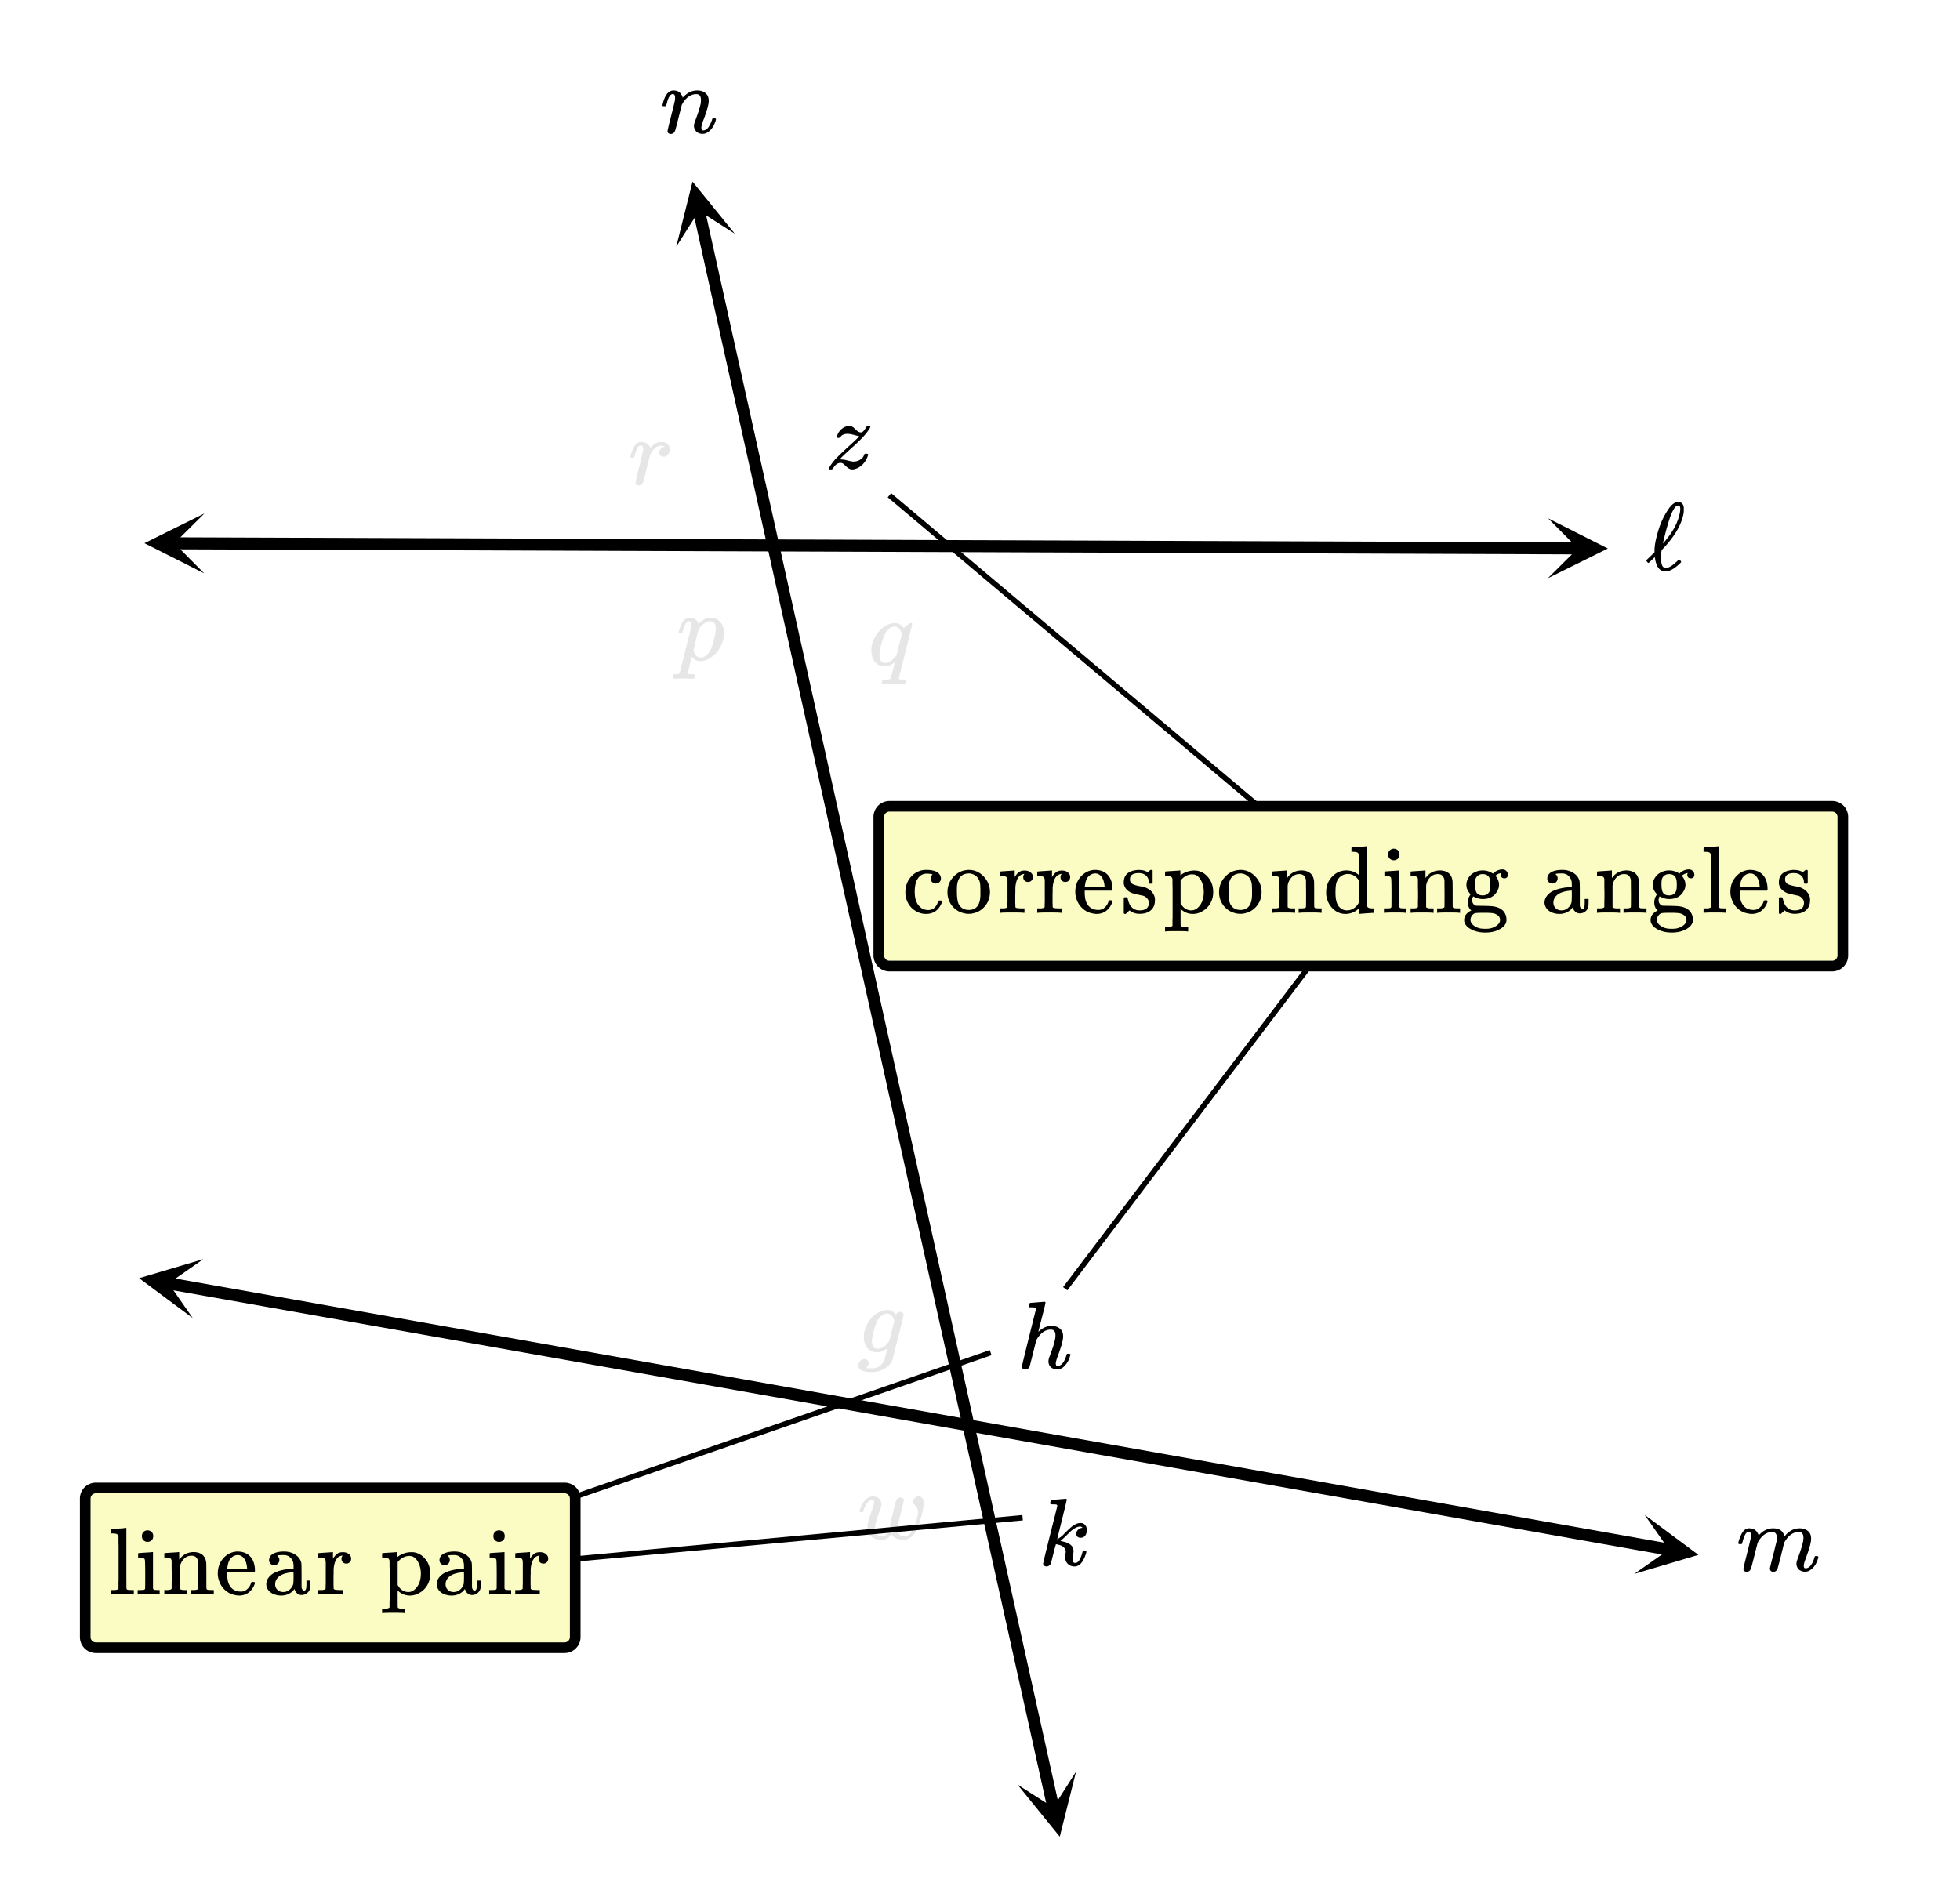 <svg xmlns="http://www.w3.org/2000/svg" xmlns:xlink="http://www.w3.org/1999/xlink" width="368" height="356.16" viewBox="0 0 276 267.12"><defs><symbol overflow="visible" id="C"><path d="M4.516-1.266c.093-.093.156-.14.187-.14.04 0 .098.047.172.14.07.086.11.149.11.188 0 .043-.079.137-.235.281C3.988-.086 3.332.266 2.781.266c-.793 0-1.281-.598-1.469-1.797-.023-.133-.039-.203-.046-.203 0-.008-.07.054-.204.187-.136.125-.277.262-.421.406-.149.137-.235.204-.266.204-.043 0-.11-.055-.203-.172-.055-.07-.078-.125-.078-.157 0-.039.02-.082.062-.125.051-.039.258-.238.625-.593l.453-.438V-2.5v-.078-.125c0-.52.102-1.18.313-1.985.344-1.414.863-2.644 1.562-3.687.426-.664.852-1.04 1.282-1.125h.078c.031-.008.05-.016.062-.016.426 0 .692.204.797.61.02.074.031.219.031.437 0 .242-.011.422-.03.547-.263 1.5-1.165 3.094-2.704 4.781-.074.075-.156.164-.25.266a.965.965 0 0 0-.14.156l-.032.203a8.916 8.916 0 0 0-.062.86c0 .125.007.289.03.484.04.336.11.574.204.719.102.148.25.219.438.219.343 0 .718-.172 1.124-.516.083-.063.274-.234.579-.516zm.343-7.296c0-.157-.027-.27-.078-.344-.043-.07-.125-.11-.25-.11-.011 0-.031.008-.062.016h-.047c-.219.074-.469.414-.75 1.016-.281.625-.621 1.726-1.016 3.296-.156.637-.234.97-.234 1 0 .012.031-.019.094-.093.07-.07.148-.16.234-.266.094-.113.172-.21.234-.297.957-1.176 1.563-2.383 1.813-3.625.039-.195.062-.394.062-.593zm0 0"/></symbol><symbol overflow="visible" id="S"><path d="M5.234-4.313a.735.735 0 0 1-.515.188.668.668 0 0 1-.5-.203.668.668 0 0 1-.203-.5c0-.207.066-.379.203-.516.039-.039.054-.066.047-.078 0-.008-.043-.02-.125-.031-.23-.04-.45-.063-.657-.063-.46 0-.82.149-1.078.438-.43.43-.64 1.137-.64 2.125 0 .742.14 1.32.421 1.734.364.555.86.828 1.485.828.226 0 .426-.046.594-.14.375-.188.632-.535.78-1.047.02-.07.04-.113.063-.125.032-.02.102-.031.22-.031h.187c.062.054.093.09.093.109 0 .18-.117.445-.343.797-.45.656-1.086.984-1.907.984-.449 0-.875-.105-1.28-.312C1.19-.613.655-1.38.468-2.453a2.912 2.912 0 0 1-.016-.422c0-.238.004-.39.016-.453.113-.852.484-1.547 1.11-2.078.538-.426 1.14-.64 1.796-.64 1.156 0 1.832.308 2.031.921.032.074.047.18.047.313 0 .199-.074.367-.219.5zm0 0"/></symbol><symbol overflow="visible" id="T"><path d="M.375-2.89c0-.82.258-1.524.781-2.11.52-.594 1.145-.93 1.875-1.016.145-.02.258-.03.344-.03.781 0 1.457.288 2.031.859.633.636.953 1.398.953 2.28 0 .188-.023.403-.062.641A2.996 2.996 0 0 1 5.516-.78a2.85 2.85 0 0 1-1.438.828 2.47 2.47 0 0 1-.703.094c-.273 0-.512-.032-.719-.094A2.916 2.916 0 0 1 1-1.016 3.02 3.02 0 0 1 .375-2.89zm3.25-2.641a1.492 1.492 0 0 0-.219-.016 2.05 2.05 0 0 0-.781.156c-.5.25-.797.743-.89 1.47-.024.167-.032.46-.032.874 0 .856.082 1.461.25 1.813.29.554.766.828 1.422.828 1.094 0 1.64-.735 1.64-2.203v-.422c0-.594-.023-.989-.062-1.188-.156-.718-.601-1.156-1.328-1.312zm0 0"/></symbol><symbol overflow="visible" id="U"><path d="M.484-.625h.188c.351 0 .566-.063.64-.188v-.109-.312a6.61 6.61 0 0 0 .016-.422v-2.766l-.016-.312c-.03-.176-.101-.29-.203-.344-.105-.063-.304-.102-.593-.125h-.25v-.313c0-.195.007-.296.03-.296l.142-.016c.082-.008.207-.02.374-.031l.485-.032c.144-.007.3-.02.469-.03.175-.009.304-.02.39-.032.094-.008.145-.016.156-.016h.032v.938c.176-.29.363-.516.562-.672.207-.164.485-.25.828-.25.258 0 .477.047.657.14.343.188.515.45.515.782 0 .199-.07.367-.203.5a.66.66 0 0 1-.484.187.685.685 0 0 1-.485-.187.653.653 0 0 1-.187-.485c0-.156.035-.285.11-.39.019-.032.03-.051.03-.063-.023-.02-.124 0-.312.063a1.214 1.214 0 0 0-.328.187c-.356.344-.559.914-.61 1.703v.532c-.011.355-.015.656-.015.906v.719c.008.093.015.183.015.265v.266a.225.225 0 0 0 .157.14c.094.032.332.055.719.063h.406V0h-.11c-.168-.031-.742-.047-1.718-.047C1.004-.047.5-.03.375 0h-.11v-.625zm0 0"/></symbol><symbol overflow="visible" id="V"><path d="M5.61-3.313c0 .063-.032.126-.094.188H1.703v.203c0 .668.086 1.172.266 1.516.32.668.879 1 1.672 1 .382 0 .707-.145.968-.438.188-.176.329-.406.422-.687a.56.56 0 0 1 .078-.188c.032-.031.102-.047.22-.047.187 0 .28.043.28.125a.583.583 0 0 1-.046.188A2.553 2.553 0 0 1 4.75-.297c-.375.3-.836.453-1.375.453a2.79 2.79 0 0 1-.594-.078 2.754 2.754 0 0 1-1.375-.687 3.04 3.04 0 0 1-.86-1.344 2.84 2.84 0 0 1-.171-.984c0-.833.242-1.536.734-2.11.489-.57 1.086-.898 1.797-.984a.857.857 0 0 1 .188-.016c.812 0 1.43.242 1.86.719.437.48.655 1.152.655 2.016zM4.5-3.719c-.086-.976-.418-1.57-1-1.781a1.473 1.473 0 0 0-.281-.047c-.469 0-.856.215-1.156.64-.18.294-.293.696-.344 1.204v.094H4.5zm0 0"/></symbol><symbol overflow="visible" id="W"><path d="M2.563-5.594c-.825 0-1.235.293-1.235.875a.94.94 0 0 0 .016.235.808.808 0 0 0 .422.468c.195.094.504.184.921.266.508.086.86.184 1.047.297.57.273.938.715 1.094 1.328.008.063.016.172.016.328 0 .356-.063.668-.188.938-.355.668-1.015 1-1.984 1-.543 0-1.012-.16-1.406-.485l-.11.094-.11.11a1.891 1.891 0 0 1-.171.156l-.14.14h-.11C.562.156.504.125.453.063V-1v-1c0-.094.02-.148.063-.172a.917.917 0 0 1 .218-.015c.114 0 .18.011.204.03.019.012.046.075.078.188.07.344.187.653.343.922.32.469.758.703 1.313.703.875 0 1.312-.351 1.312-1.062a.83.83 0 0 0-.25-.625 1.107 1.107 0 0 0-.562-.375 22.585 22.585 0 0 1-.64-.14c-.512-.102-.856-.196-1.032-.282C.906-3.11.555-3.531.453-4.094v-.203c0-1.031.629-1.61 1.89-1.734.04-.02.15-.02.329 0 .363 0 .68.07.953.203l.203.11.11-.095a8.79 8.79 0 0 1 .296-.234h.11c.062 0 .117.027.172.078v1.782l-.079.078h-.375c-.054-.051-.078-.102-.078-.157 0-.414-.132-.738-.39-.968-.25-.239-.594-.36-1.031-.36zm0 0"/></symbol><symbol overflow="visible" id="X"><path d="M.484 2h.188c.351 0 .566-.063.64-.188v-.375-.406a9.57 9.57 0 0 0 .016-.515v-3.797c0-.258-.008-.5-.016-.719v-.734c-.03-.176-.101-.29-.203-.344-.105-.063-.304-.102-.593-.125h-.25v-.313c0-.195.007-.296.03-.296l.142-.016c.082-.008.207-.02.374-.031.176-.008.348-.02.516-.032.145-.007.305-.02.484-.03.188-.009.32-.02.407-.032.094-.008.144-.016.156-.016h.047v.36l.015.343.094-.093a3.142 3.142 0 0 1 1.875-.594c.196 0 .336.012.422.031.633.125 1.16.465 1.578 1.016.426.543.64 1.203.64 1.984 0 .18-.01.34-.03.485a3.015 3.015 0 0 1-.657 1.515c-.343.418-.793.73-1.343.938-.274.093-.547.14-.829.14a2.402 2.402 0 0 1-1.625-.61l-.109-.093V.61c0 .782.004 1.18.016 1.204a.3.3 0 0 0 .156.14c.195.031.422.047.672.047h.219v.625h-.11c-.125-.031-.636-.047-1.531-.047-.887 0-1.387.016-1.5.047h-.11V2zM5.72-2.938c0-.624-.137-1.175-.407-1.656-.273-.476-.605-.75-1-.812H4.22c-.043-.008-.074-.016-.094-.016-.648 0-1.203.293-1.672.875v3.219c.375.656.879.984 1.516.984.375 0 .719-.164 1.031-.5.477-.508.719-1.207.719-2.094zm0 0"/></symbol><symbol overflow="visible" id="Y"><path d="M2.531-.813c.07.125.285.188.64.188h.407V0h-.11c-.116-.031-.62-.047-1.515-.047-.887 0-1.387.016-1.5.047h-.11v-.625H.75c.344 0 .55-.063.625-.188v-.421-.422c.008-.157.016-.328.016-.516v-.562c0-.282-.008-.582-.016-.907v-1.093c-.023-.176-.086-.29-.188-.344-.105-.063-.308-.102-.609-.125H.344v-.313c0-.195.004-.296.015-.296L.5-5.829c.094-.008.223-.02.39-.031.165-.008.329-.02.485-.032.156-.007.316-.02.484-.03.176-.009.305-.02.391-.032.094-.008.145-.016.156-.016h.031v.547c0 .344.004.516.016.516l.016-.016c.488-.695 1.176-1.047 2.062-1.047 1.04.043 1.614.555 1.719 1.532.008.062.016.687.016 1.875 0 1.148.004 1.73.015 1.75a.28.28 0 0 0 .157.156c.187.023.406.031.656.031h.218V0h-.109c-.117-.031-.621-.047-1.516-.047-.886 0-1.386.016-1.5.047h-.109v-.625h.328c.469 0 .703-.07.703-.219.008-.008.016-.629.016-1.86a394.828 394.828 0 0 1-.016-1.921c-.062-.29-.168-.5-.312-.625-.137-.133-.352-.203-.64-.203-.407 0-.762.152-1.063.453-.313.324-.5.719-.563 1.188v2.671zm0 0"/></symbol><symbol overflow="visible" id="Z"><path d="M3.297-5.969c.664 0 1.258.219 1.781.657v-1.375c0-.938-.008-1.422-.016-1.454-.03-.164-.101-.28-.203-.343-.093-.063-.293-.098-.593-.11h-.25v-.312c0-.207.007-.313.03-.313l.141-.015c.083-.008.208-.02.375-.032.176-.007.348-.015.516-.015.156-.008.32-.02.5-.031.176-.02.305-.036.39-.047.095-.008.145-.016.157-.016h.047v4.11c0 2.75.004 4.14.016 4.171.019.18.082.297.187.36.102.062.305.101.61.109h.234V0c-.012 0-.356.02-1.032.063-.667.05-1.023.082-1.062.093h-.094v-.75l-.11.094a2.615 2.615 0 0 1-1.75.656c-.624 0-1.183-.21-1.671-.64C.937-.984.594-1.633.469-2.438a3.722 3.722 0 0 1-.016-.468c0-.875.281-1.602.844-2.188.562-.582 1.226-.875 2-.875zm1.734 1.36c-.406-.57-.914-.86-1.515-.86-.45 0-.844.164-1.188.485a1.962 1.962 0 0 0-.453.828c-.074.312-.11.75-.11 1.312 0 1 .188 1.684.563 2.047.281.305.633.453 1.063.453.312 0 .609-.082.89-.25.29-.176.524-.414.703-.719l.047-.078zm0 0"/></symbol><symbol overflow="visible" id="aa"><path d="M1.766-9.031c.226.023.41.101.546.234.145.137.22.328.22.578 0 .324-.122.555-.36.688a.716.716 0 0 1-.438.125.7.7 0 0 1-.437-.125c-.242-.133-.36-.364-.36-.688 0-.25.079-.445.235-.594a.837.837 0 0 1 .594-.218zM3.328 0c-.094-.031-.558-.047-1.39-.047C1.113-.047.617-.03.452 0h-.11v-.625h.22c.25 0 .472-.008.671-.031a.291.291 0 0 0 .157-.156c.007-.02.015-.672.015-1.954 0-1.351-.023-2.07-.062-2.156-.074-.187-.34-.281-.797-.281h-.14v-.313c0-.195.007-.296.03-.296l.126-.016c.093-.008.218-.02.375-.031l.5-.032c.144-.007.3-.02.468-.03.176-.009.305-.02.39-.032.095-.008.145-.016.157-.016H2.5v5.125c.04.094.094.153.156.172.063.024.219.04.469.047h.313V0zm0 0"/></symbol><symbol overflow="visible" id="ab"><path d="M4.438-5.516c.394-.394.847-.593 1.359-.593.207 0 .383.074.531.218a.72.72 0 0 1 .219.547.483.483 0 0 1-.14.36.46.46 0 0 1-.345.125c-.292 0-.46-.133-.5-.407-.023-.125-.007-.218.047-.28v-.063a.73.73 0 0 1-.109.03 1.435 1.435 0 0 0-.703.36.292.292 0 0 0 .047.078c.3.368.453.766.453 1.204 0 .367-.125.726-.375 1.078-.418.617-1.059.921-1.922.921-.438 0-.887-.125-1.344-.375-.093.188-.14.36-.14.516 0 .313.113.547.343.703.082.055.16.086.235.094.082 0 .406.008.969.016.757.011 1.242.039 1.453.078.55.086.984.273 1.296.562.352.344.532.781.532 1.313 0 .164-.012.273-.032.328-.125.437-.464.789-1.015 1.062-.531.282-1.172.422-1.922.422-.742 0-1.387-.14-1.938-.422-.554-.273-.89-.625-1.015-1.062a.81.81 0 0 1-.031-.281C.39.64.53.32.812.062c.133-.132.274-.238.422-.312l.157-.078C1.066-.61.906-.984.906-1.453c0-.414.13-.8.39-1.156-.398-.395-.593-.836-.593-1.329 0-.382.117-.75.36-1.093.187-.282.453-.504.796-.672a2.496 2.496 0 0 1 1.157-.266c.457 0 .882.121 1.28.36zM1.921-3.937c0 .48.07.851.219 1.109.156.25.441.375.859.375.281 0 .508-.07.688-.219a.965.965 0 0 0 .343-.594c.032-.144.047-.367.047-.671 0-.313-.016-.54-.047-.688-.105-.55-.453-.828-1.047-.828-.261 0-.484.074-.671.219a.994.994 0 0 0-.36.609 4.96 4.96 0 0 0-.031.688zm3.14 4.25a1.61 1.61 0 0 0-.671-.266A9.157 9.157 0 0 0 3.328 0h-.39c-.606 0-.965.023-1.079.078a.936.936 0 0 0-.421.375A1.05 1.05 0 0 0 1.28 1c0 .094.016.18.047.266.07.207.234.398.484.578.25.176.54.297.875.36.157.03.383.046.688.046.29 0 .516-.016.672-.047.332-.074.625-.2.875-.375.258-.18.422-.371.484-.578a.627.627 0 0 0 .032-.234c0-.313-.125-.547-.375-.704zm0 0"/></symbol><symbol overflow="visible" id="ad"><path d="M2.078-4.328a.698.698 0 0 1-.515.203.686.686 0 0 1-.516-.203.723.723 0 0 1-.203-.516c0-.125.035-.27.11-.437.124-.239.359-.426.702-.563.352-.133.782-.203 1.282-.203.593 0 1.109.137 1.546.406.438.274.723.621.86 1.047.039.125.062.274.062.438.008.156.016.668.016 1.531v1.563c.008.148.039.257.094.328.05.125.14.187.265.187.114 0 .196-.062.25-.187.051-.102.078-.348.078-.735v-.484h.547v.516c-.011.367-.027.578-.047.64-.074.25-.218.461-.437.625-.219.168-.477.25-.766.25a.89.89 0 0 1-.61-.234 1.14 1.14 0 0 1-.359-.578v-.047a3.615 3.615 0 0 0-.156.187c-.086.094-.14.156-.172.188-.449.375-.964.562-1.546.562A2.7 2.7 0 0 1 1.296-.14C.93-.348.687-.613.563-.937a1.204 1.204 0 0 1-.11-.5c0-.426.176-.817.531-1.172.207-.207.461-.38.766-.516.613-.27 1.398-.438 2.36-.5h.187v-.297c0-.3-.027-.523-.078-.672a1.355 1.355 0 0 0-.485-.687c-.218-.176-.496-.266-.828-.266-.605 0-.906.04-.906.11a.684.684 0 0 1 .297.593c0 .2-.074.371-.219.516zM4.297-2.36c0-.52-.008-.782-.016-.782-.031 0-.054.008-.062.016-1.242.074-2.032.438-2.375 1.094-.094.18-.14.375-.14.594 0 .312.1.574.312.78.218.212.488.313.812.313.352 0 .656-.11.906-.328.258-.219.43-.484.516-.797.02-.062.035-.36.047-.89zm0 0"/></symbol><symbol overflow="visible" id="ae"><path d="M.563-.625H.75c.352 0 .566-.063.64-.188v-.421-.438c.008-.176.016-.367.016-.578V-6.5c0-.3-.008-.57-.015-.813v-.828c-.032-.164-.102-.28-.204-.343-.093-.063-.292-.098-.593-.11h-.25v-.312c0-.207.008-.313.031-.313l.14-.015c.083-.008.208-.02.376-.032.175-.007.347-.015.515-.015.157-.008.32-.02.5-.031.176-.02.305-.036.39-.047.095-.008.145-.016.157-.016H2.5v4.266c0 2.843.004 4.277.016 4.296a.28.28 0 0 0 .156.157c.187.023.406.031.656.031h.219V0h-.11c-.156-.031-.652-.047-1.484-.047-.875 0-1.375.016-1.5.047h-.11v-.625zm0 0"/></symbol><symbol overflow="visible" id="D"><path d="M1.453.156a.535.535 0 0 1-.328-.11C1.039-.015 1-.101 1-.218c0-.125.172-.863.516-2.219.343-1.382.515-2.109.515-2.171a1.64 1.64 0 0 0 .047-.375c0-.32-.117-.485-.344-.485a.532.532 0 0 0-.265.094c-.219.18-.434.68-.64 1.5 0 .012-.009.027-.016.047a.188.188 0 0 1-.032.047l-.015.015c-.012.012-.028.016-.047.016h-.36C.305-3.8.281-3.844.281-3.875c0-.113.063-.336.188-.672.187-.52.383-.883.594-1.094.218-.218.457-.328.718-.328.563 0 .957.203 1.188.61.101.168.156.293.156.375v.03l.156-.155c.551-.57 1.188-.86 1.906-.86.875 0 1.399.371 1.579 1.11l.015.046.11-.14c.332-.395.718-.68 1.156-.86.281-.101.562-.156.844-.156.5 0 .894.125 1.187.375.3.242.453.594.453 1.063 0 .21-.015.383-.047.515-.074.461-.32 1.25-.734 2.375-.168.438-.25.762-.25.97a.61.61 0 0 0 .063.265c.039.043.113.062.218.062.25 0 .485-.133.703-.406.22-.281.391-.648.516-1.11.031-.1.055-.16.078-.171.031-.02.102-.031.219-.031.176.023.265.058.265.109 0 .012-.015.078-.046.203-.23.836-.653 1.422-1.266 1.766-.168.082-.36.125-.578.125-.344 0-.64-.11-.89-.329-.212-.25-.313-.515-.313-.796 0-.164.062-.414.187-.75.395-1.063.645-1.864.75-2.407a2.32 2.32 0 0 0 .047-.515c0-.532-.226-.797-.672-.797-.156 0-.273.012-.344.031-.624.137-1.164.578-1.609 1.328l-.094.172-.437 1.797C5.992-.937 5.82-.301 5.78-.219c-.117.25-.308.375-.578.375-.219 0-.367-.093-.437-.281L4.75-.156a.186.186 0 0 1-.031-.094c0-.094.156-.734.468-1.922.07-.289.145-.586.22-.89.07-.313.132-.567.187-.766.05-.195.078-.3.078-.313.02-.132.031-.304.031-.515 0-.532-.219-.797-.656-.797-.156 0-.274.012-.344.031-.637.137-1.172.578-1.61 1.328L3-3.922l-.453 1.797C2.254-.937 2.082-.301 2.03-.219c-.117.25-.308.375-.578.375zm0 0"/></symbol><symbol overflow="visible" id="E"><path d="M1.453.156a.535.535 0 0 1-.328-.11C1.039-.015 1-.101 1-.218c0-.125.172-.86.516-2.203.343-1.351.52-2.086.53-2.203.009-.05.017-.156.017-.313 0-.351-.11-.53-.329-.53-.199 0-.386.167-.562.5-.094.187-.188.468-.281.843-.055.188-.079.29-.079.297-.023.055-.109.078-.265.078H.359C.305-3.8.281-3.844.281-3.875s.02-.125.063-.281c.27-1.063.687-1.657 1.25-1.782a.872.872 0 0 1 .234-.03c.531 0 .91.202 1.14.609.102.168.157.293.157.375v.03l.156-.155c.563-.57 1.188-.86 1.875-.86.5 0 .895.125 1.188.375.3.242.453.594.453 1.063 0 .21-.016.383-.047.515-.094.512-.344 1.297-.75 2.36-.156.43-.234.746-.234.953 0 .242.078.36.234.36.3 0 .563-.16.781-.485.219-.332.39-.707.516-1.125.008-.07.098-.11.266-.11.164.024.253.06.265.11 0 .012-.016.078-.047.203C7.54-.914 7.113-.328 6.5.016a1.24 1.24 0 0 1-.578.125c-.344 0-.637-.11-.875-.329-.219-.25-.328-.515-.328-.796 0-.164.062-.414.187-.75.407-1.063.66-1.864.766-2.407.02-.132.031-.304.031-.515 0-.532-.219-.797-.656-.797-.156 0-.274.012-.344.031-.637.137-1.172.578-1.61 1.328L3-3.922l-.453 1.797C2.254-.937 2.082-.301 2.03-.219c-.117.25-.308.375-.578.375zm0 0"/></symbol><symbol overflow="visible" id="d"><path d="M1.453.156a.535.535 0 0 1-.328-.11C1.039-.015 1-.101 1-.218c0-.125.176-.898.531-2.328.364-1.437.547-2.234.547-2.39 0-.352-.117-.532-.344-.532a.387.387 0 0 0-.265.094c-.219.18-.434.68-.64 1.5 0 .012-.009.027-.016.047a.188.188 0 0 1-.032.047l-.015.015c-.012.012-.028.016-.047.016h-.36C.305-3.8.281-3.844.281-3.875c0-.07.055-.285.172-.64.176-.52.379-.895.61-1.126.218-.218.457-.328.718-.328.352 0 .64.09.86.266.195.148.328.305.39.469.02.054.035.086.047.093a.468.468 0 0 0 .11-.109c.332-.375.71-.602 1.14-.688a3.15 3.15 0 0 1 .36-.015c.332 0 .601.094.812.281.207.188.313.445.313.766 0 .293-.086.539-.25.734a.776.776 0 0 1-.625.281.64.64 0 0 1-.422-.14.494.494 0 0 1-.172-.39c0-.446.254-.74.765-.876-.199-.113-.367-.172-.5-.172a1.06 1.06 0 0 0-.53.14c-.306.15-.59.434-.86.86a2.336 2.336 0 0 0-.203.453 85.29 85.29 0 0 0-.454 1.782c-.304 1.261-.48 1.933-.53 2.015-.118.25-.31.375-.579.375zm0 0"/></symbol><symbol overflow="visible" id="H"><path d="M.547.156C.492.094.469.051.469.031c0-.039.023-.101.078-.187.144-.258.379-.586.703-.985.383-.425 1.031-1.054 1.938-1.89a48.07 48.07 0 0 0 1.406-1.313c.101-.144.133-.218.093-.218-.117 0-.355-.051-.718-.157-.399-.093-.68-.14-.844-.14-.262 0-.484.043-.672.125-.18.086-.289.195-.328.328a.955.955 0 0 1-.266.125c-.187 0-.28-.035-.28-.11 0-.039.015-.101.046-.187.113-.352.305-.656.578-.906.27-.25.567-.399.89-.454.102-.019.18-.03.235-.03.133 0 .258.027.375.077.113.055.195.106.25.157.063.054.156.14.281.265.282.274.52.407.72.407a.406.406 0 0 0 .187-.032c.156-.07.351-.312.593-.718.063-.094.11-.141.141-.141a.704.704 0 0 1 .188-.016h.171c.051.055.079.09.079.11 0 .03-.04.12-.11.265a7.624 7.624 0 0 1-.656.875c-.406.48-1.047 1.11-1.922 1.89-.719.65-1.21 1.11-1.469 1.392L2-1.266l.203.016c.195 0 .453.04.766.11.457.124.773.187.953.187.351 0 .672-.086.953-.266.29-.176.473-.398.547-.672.039-.082.07-.129.094-.14.03-.02.097-.031.203-.031.187 0 .281.042.281.124 0 .012-.012.055-.031.125a2.98 2.98 0 0 1-.735 1.25 2.439 2.439 0 0 1-1.25.704 1.65 1.65 0 0 1-.234.015.893.893 0 0 1-.422-.11c-.125-.062-.297-.19-.515-.39-.188-.195-.329-.316-.422-.36a.633.633 0 0 0-.297-.062c-.399 0-.75.274-1.063.813-.054.07-.152.11-.297.11zm0 0"/></symbol><symbol overflow="visible" id="g"><path d="M.39-3.75C.337-3.8.313-3.844.313-3.875c0-.07.055-.285.172-.64.176-.52.38-.895.61-1.126.218-.218.457-.328.718-.328.676 0 1.11.29 1.297.86l.125-.11c.407-.383.829-.625 1.266-.718a1.873 1.873 0 0 1 .672 0c.469.105.836.343 1.11.718.28.375.421.852.421 1.422 0 .43-.086.887-.25 1.375a4.557 4.557 0 0 1-1 1.563c-.437.449-.918.75-1.437.906-.2.062-.418.094-.657.094-.199 0-.375-.032-.53-.094a1.397 1.397 0 0 1-.595-.469l-.062-.062c-.012.011-.11.402-.297 1.171-.188.77-.281 1.16-.281 1.172v.047c.008.02.02.032.031.032.008.007.02.015.031.015.02.008.04.016.063.016.02.008.039.015.062.015h.094c.04.008.07.016.094.016h.562c.051.063.078.098.078.11.008.019 0 .1-.03.25a.558.558 0 0 1-.095.218c-.023.031-.074.047-.156.047-.148 0-.387-.008-.719-.016-.324-.011-.57-.015-.734-.015-.625 0-1.023.008-1.203.031h-.11C-.5 2.562-.53 2.508-.53 2.469c0-.031.015-.11.047-.235a.59.59 0 0 1 .078-.203L-.344 2h.266c.3-.012.476-.063.531-.156.02-.063.29-1.14.813-3.235.53-2.093.804-3.203.828-3.328.008-.05.015-.113.015-.187 0-.375-.117-.563-.343-.563a.387.387 0 0 0-.266.094c-.219.18-.438.68-.656 1.5 0 .012-.008.027-.016.047 0 .023-.008.039-.015.047l-.016.015C.785-3.754.77-3.75.75-3.75H.578zm5.157-.64c0-.72-.277-1.079-.828-1.079-.012 0-.04.008-.078.016h-.079c-.468.094-.914.418-1.328.969a.318.318 0 0 1-.062.078l-.047.062c0 .012-.016.078-.047.203-.031.118-.086.309-.156.579-.063.273-.121.507-.172.703-.23.949-.344 1.445-.344 1.484.063.219.117.375.172.469.195.375.473.562.828.562a1.2 1.2 0 0 0 .781-.297c.25-.207.458-.472.625-.796.157-.313.32-.817.5-1.516.157-.645.235-1.125.235-1.438zm0 0"/></symbol><symbol overflow="visible" id="j"><path d="M3.531 2.594h-.734c-.313.008-.54.015-.672.015-.137 0-.203-.039-.203-.109 0-.023.004-.059.016-.11.007-.042.015-.074.015-.093.04-.149.078-.235.11-.266.03-.023.117-.031.265-.031.426 0 .688-.031.781-.094.051-.043.176-.453.375-1.234.176-.727.27-1.098.282-1.11 0-.007-.032.008-.094.047-.313.25-.652.422-1.016.516a2.598 2.598 0 0 1-.328.016c-.594 0-1.09-.25-1.484-.75-.262-.395-.39-.899-.39-1.516v-.297a4.03 4.03 0 0 1 .562-1.64A4.243 4.243 0 0 1 2.14-5.345c.52-.406 1.066-.61 1.64-.61.508 0 .922.235 1.235.704.218-.219.363-.348.437-.39.3-.22.508-.329.625-.329.082 0 .125.04.125.11 0 .086-.308 1.367-.922 3.843-.648 2.563-.968 3.86-.968 3.891 0 .07.156.113.468.125h.485c.039.063.062.098.062.11.008.019.004.1-.016.25a.977.977 0 0 1-.14.265H5a21.326 21.326 0 0 0-1.469-.031zm1.219-7c-.2-.707-.54-1.063-1.016-1.063-.355 0-.671.157-.953.469a3.19 3.19 0 0 0-.625 1.047 10.3 10.3 0 0 0-.547 2.219c0 .023-.007.07-.015.14v.157c0 .335.066.601.203.796.144.2.351.297.625.297.469 0 .969-.328 1.5-.984l.094-.14c.082-.321.203-.813.359-1.47.164-.656.29-1.144.375-1.468zm0 0"/></symbol><symbol overflow="visible" id="m"><path d="M1 .953c.156 0 .285.047.39.14a.522.522 0 0 1 .173.407c0 .238-.09.445-.266.625-.063.063-.086.094-.063.094.082.02.348.031.797.031.344 0 .614-.055.813-.156.207-.106.398-.258.578-.453.187-.2.316-.407.39-.625.051-.18.118-.461.204-.844.125-.426.187-.676.187-.75a2.572 2.572 0 0 1-1.078.547c-.117.023-.23.031-.344.031-.586 0-1.047-.203-1.39-.61-.336-.413-.5-.93-.5-1.546 0-.57.129-1.117.39-1.64.414-.864 1.008-1.49 1.782-1.876.414-.195.804-.297 1.171-.297.414 0 .805.219 1.172.657.02-.02.04-.047.063-.079a.616.616 0 0 1 .562-.312c.114 0 .219.039.313.11.093.073.14.167.14.28 0 .137-.261 1.227-.78 3.266-.513 2.043-.778 3.082-.798 3.125-.18.488-.539.89-1.078 1.203a3.421 3.421 0 0 1-1.797.485c-1.031 0-1.64-.2-1.828-.594a.734.734 0 0 1-.062-.328.95.95 0 0 1 .234-.625A.81.81 0 0 1 1 .953zm4.188-5.375a2.96 2.96 0 0 0-.22-.547.984.984 0 0 0-.312-.343.917.917 0 0 0-.531-.157c-.012 0-.04.008-.078.016h-.078c-.375.094-.703.328-.985.703-.25.336-.492.945-.718 1.828-.157.606-.235 1.055-.235 1.344 0 .71.281 1.062.844 1.062.508 0 1.004-.312 1.484-.937l.11-.14c.32-1.259.562-2.204.718-2.829zm0 0"/></symbol><symbol overflow="visible" id="O"><path d="M5.594.14c-.356 0-.649-.105-.875-.312A1.118 1.118 0 0 1 4.39-1c0-.145.039-.344.125-.594.425-1.082.695-1.93.812-2.547a2.32 2.32 0 0 0 .047-.515c0-.532-.219-.797-.656-.797-.168 0-.29.012-.36.031-.605.125-1.136.559-1.593 1.297l-.094.172-.453 1.812c-.293 1.18-.461 1.82-.5 1.922-.125.25-.324.375-.594.375a.57.57 0 0 1-.328-.11C.69-.015.64-.097.64-.203c0-.112.66-2.816 1.984-8.108 0-.114-.027-.188-.078-.22-.094-.038-.274-.062-.531-.062h-.282c-.062-.062-.093-.097-.093-.11 0-.019.007-.108.03-.265.04-.164.099-.25.173-.25.008 0 .336-.023.984-.078.645-.05.973-.078.985-.078.101 0 .156.043.156.125 0 .105-.164.79-.485 2.047-.343 1.324-.515 2-.515 2.031 0 .024.031 0 .094-.062.53-.489 1.113-.735 1.75-.735.5 0 .894.125 1.187.375.3.242.453.594.453 1.063 0 .21-.016.383-.047.515-.074.461-.32 1.25-.734 2.375-.168.45-.25.774-.25.97a.61.61 0 0 0 .062.265c.04.043.114.062.22.062.25 0 .484-.133.702-.406.219-.281.39-.648.516-1.11.031-.1.055-.16.078-.171.031-.02.102-.031.219-.031.176.023.27.058.281.109 0 .012-.023.078-.063.203-.148.531-.375.965-.687 1.297-.305.398-.688.594-1.156.594zm0 0"/></symbol><symbol overflow="visible" id="P"><path d="M1.844-9.219c.008 0 .336-.023.984-.078.645-.05.973-.078.985-.078.101 0 .156.04.156.11 0 .062-.227 1.007-.672 2.828-.45 1.78-.672 2.703-.672 2.765.164-.101.3-.191.406-.265a4.02 4.02 0 0 0 .266-.204l.453-.453c.54-.539.922-.879 1.14-1.015.352-.239.692-.36 1.016-.36.27 0 .485.094.64.282.165.18.25.414.25.703 0 .324-.077.59-.234.796-.156.2-.375.297-.656.297a.64.64 0 0 1-.422-.14.494.494 0 0 1-.171-.39A.79.79 0 0 1 5.546-5a.951.951 0 0 1 .547-.281l.093-.032c-.117-.101-.226-.156-.328-.156-.304 0-.664.153-1.078.453-.18.137-.437.383-.781.735-.262.261-.57.543-.922.843.426.094.711.168.86.22.437.179.726.413.874.702.07.168.11.344.11.532 0 .117-.027.308-.078.578a4.5 4.5 0 0 0-.063.515c0 .368.117.547.36.547a.629.629 0 0 0 .453-.203c.218-.226.422-.695.61-1.406.007-.07.097-.11.265-.11.125 0 .195.012.218.032.051.031.055.125.016.281-.25.813-.562 1.367-.937 1.656-.23.164-.45.25-.657.25-.418 0-.75-.125-1-.375s-.375-.582-.375-1c0-.082.016-.207.047-.375a2.18 2.18 0 0 0 .047-.36.659.659 0 0 0-.094-.343c-.117-.219-.336-.394-.656-.531-.305-.094-.512-.14-.625-.14h-.015c-.126.437-.243.866-.344 1.28-.106.418-.184.731-.235.938-.043.2-.086.355-.125.469A.633.633 0 0 1 1.5.016a.59.59 0 0 1-.375.14.57.57 0 0 1-.328-.11.289.289 0 0 1-.156-.265c0-.082.164-.8.5-2.156.332-1.352.664-2.68 1-3.984l.484-1.954c.02-.124-.008-.203-.078-.234-.074-.031-.203-.047-.39-.047h-.141c-.188 0-.297-.015-.329-.047-.054-.039-.058-.148-.015-.328.039-.125.07-.195.094-.219.03-.019.054-.03.078-.03zm0 0"/></symbol><symbol overflow="visible" id="o"><path d="M6.063-5.813c.125 0 .226.04.312.11.094.062.14.156.14.281 0 .117-.136.695-.406 1.734-.261 1.032-.398 1.622-.406 1.766a2.49 2.49 0 0 0-.031.484c0 .262.02.461.062.594.051.125.145.235.282.328a.94.94 0 0 0 .562.172c.633 0 1.14-.55 1.516-1.656.207-.54.347-1.035.422-1.484.007-.04.015-.11.015-.204 0-.445-.164-.804-.484-1.078a.521.521 0 0 1-.219-.437c0-.207.082-.39.25-.547a.85.85 0 0 1 .578-.234c.008 0 .02.007.031.015h.063c.375.106.563.438.563 1 0 .293-.086.809-.25 1.547-.188.688-.36 1.246-.516 1.672C8.109-.633 7.516-.004 6.766.14a2.684 2.684 0 0 1-1.328-.188C5.133-.19 4.921-.39 4.796-.64c-.2.262-.402.461-.61.594-.199.133-.46.203-.78.203-.606 0-1.09-.148-1.454-.437-.367-.29-.547-.719-.547-1.281 0-.25.008-.41.032-.485.05-.363.25-1.02.593-1.969.196-.53.297-.894.297-1.093a.757.757 0 0 0-.031-.266c-.024-.05-.074-.078-.156-.078h-.063c-.21 0-.406.094-.594.281-.293.293-.511.727-.656 1.297 0 .012-.008.027-.015.047a.188.188 0 0 1-.032.047l-.015.015c-.012.012-.028.016-.047.016h-.36C.305-3.8.281-3.844.281-3.875s.016-.094.047-.188c.082-.269.164-.488.25-.656.332-.664.758-1.066 1.281-1.203.051-.02.157-.031.313-.031.375 0 .664.11.875.328.219.21.328.477.328.797 0 .18-.086.48-.25.906-.398 1.063-.61 1.813-.64 2.25v.172c0 .367.081.652.25.86.175.199.425.296.75.296.382 0 .726-.273 1.03-.828l.063-.125v-.312c.02-.258.031-.41.031-.454 0-.007.063-.28.188-.812.133-.531.27-1.078.406-1.64.145-.563.238-.876.281-.938a.592.592 0 0 1 .579-.36zm0 0"/></symbol><clipPath id="p"><path d="M0 0h276v267H0zm0 0"/></clipPath><clipPath id="q"><path d="M20 72h9v9h-9zm0 0"/></clipPath><clipPath id="r"><path d="M20.352 72.281l47.457.172-.172 47.461-47.461-.172zm0 0"/></clipPath><clipPath id="s"><path d="M217 73h10v9h-10zm0 0"/></clipPath><clipPath id="t"><path d="M217.992 73l47.461.172-.172 47.46-47.46-.171zm0 0"/></clipPath><clipPath id="u"><path d="M19 177h10v9H19zm0 0"/></clipPath><clipPath id="v"><path d="M20.32 175.86l46.73 8.296-8.292 46.73-46.73-8.296zm0 0"/></clipPath><clipPath id="w"><path d="M230 213h10v9h-10zm0 0"/></clipPath><clipPath id="x"><path d="M231.598 213.355l46.73 8.297-8.293 46.73-46.73-8.296zm0 0"/></clipPath><clipPath id="y"><path d="M143 249h9v10h-9zm0 0"/></clipPath><clipPath id="z"><path d="M145.113 259.582l-10.281-46.336 46.336-10.277 10.281 46.332zm0 0"/></clipPath><clipPath id="A"><path d="M95 25h9v10h-9zm0 0"/></clipPath><clipPath id="B"><path d="M95.227 34.734L84.949-11.602l46.332-10.277 10.281 46.332zm0 0"/></clipPath><filter id="a" filterUnits="objectBoundingBox" x="0%" y="0%" width="100%" height="100%"><feColorMatrix in="SourceGraphic" values="0 0 0 0 1 0 0 0 0 1 0 0 0 0 1 0 0 0 1 0"/></filter><mask id="G"><path fill-opacity=".098" d="M0 0h276v267.12H0z" filter="url(#a)"/></mask><clipPath id="c"><path d="M.32 6H7v7H.32zm0 0"/></clipPath><clipPath id="b"><path d="M0 0h8v17H0z"/></clipPath><g clip-path="url(#b)"><g clip-path="url(#c)" id="F"><use xlink:href="#d" x=".5" y="12.212"/></g></g><mask id="J"><path fill-opacity=".098" d="M0 0h276v267.12H0z" filter="url(#a)"/></mask><clipPath id="f"><path d="M.32 5H8v10H.32zm0 0"/></clipPath><clipPath id="e"><path d="M0 0h8v17H0z"/></clipPath><g clip-path="url(#e)"><g clip-path="url(#f)" id="I"><use xlink:href="#g" x="1.25" y="11.962"/></g></g><mask id="L"><path fill-opacity=".098" d="M0 0h276v267.12H0z" filter="url(#a)"/></mask><clipPath id="i"><path d="M.16 5H7v10H.16zm0 0"/></clipPath><clipPath id="h"><path d="M0 0h8v17H0z"/></clipPath><g clip-path="url(#h)"><g clip-path="url(#i)" id="K"><use xlink:href="#j" x=".25" y="11.712"/></g></g><mask id="N"><path fill-opacity=".098" d="M0 0h276v267.12H0z" filter="url(#a)"/></mask><clipPath id="l"><path d="M.719 5H8v10H.719zm0 0"/></clipPath><clipPath id="k"><path d="M0 0h9v17H0z"/></clipPath><g clip-path="url(#k)"><g clip-path="url(#l)" id="M"><use xlink:href="#m" x=".75" y="11.462"/></g></g><mask id="R"><path fill-opacity=".098" d="M0 0h276v267.12H0z" filter="url(#a)"/></mask><clipPath id="n"><path d="M0 0h12v17H0z"/></clipPath><g id="Q" clip-path="url(#n)"><use xlink:href="#o" x=".75" y="11.713"/></g></defs><g clip-path="url(#p)" fill="#fff"><path d="M0 0h276v267.75H0zm0 0"/><path d="M0 0h276v267.75H0zm0 0"/></g><path d="M24.469 76.516l197.812.718" fill="none" stroke-width="1.688" stroke="#000"/><g clip-path="url(#q)"><g clip-path="url(#r)"><path d="M28.79 72.313L20.335 76.5l8.422 4.25-4.203-4.234zm0 0"/></g></g><g clip-path="url(#s)"><g clip-path="url(#t)"><path d="M217.992 73l8.422 4.25-8.453 4.188 4.234-4.204zm0 0"/></g></g><path d="M23.652 180.738l211.446 37.524" fill="none" stroke-width="1.688" stroke="#000"/><g clip-path="url(#u)"><g clip-path="url(#v)"><path d="M28.629 177.336l-9.047 2.68 7.57 5.629-3.414-4.895zm0 0"/></g></g><g clip-path="url(#w)"><g clip-path="url(#x)"><path d="M231.598 213.355l7.57 5.63-9.047 2.68 4.89-3.419zm0 0"/></g></g><path d="M148.336 254.633L98.414 29.617" fill="none" stroke-width="1.688" stroke="#000"/><g clip-path="url(#y)"><g clip-path="url(#z)"><path d="M143.285 251.344l5.945 7.324 2.293-9.152-3.207 5.035zm0 0"/></g></g><g clip-path="url(#A)"><g clip-path="url(#B)"><path d="M95.227 34.734l2.293-9.152 5.945 7.324-5.031-3.207zm0 0"/></g></g><path d="M125.25 69.75L192 126M192 126l-42 55.5M139.5 190.5l-93 32.25M46.5 222.75l97.5-9" fill="none" stroke-width=".759" stroke="#000"/><use xlink:href="#C" x="231.75" y="80.212"/><use xlink:href="#D" x="244.5" y="221.213"/><use xlink:href="#E" x="93" y="18.712"/><use xlink:href="#F" transform="translate(88 56)" mask="url(#G)"/><use xlink:href="#H" x="116.25" y="65.962"/><use xlink:href="#I" transform="translate(94 81)" mask="url(#J)"/><use xlink:href="#K" transform="translate(122 82)" mask="url(#L)"/><use xlink:href="#M" transform="translate(120 179)" mask="url(#N)"/><use xlink:href="#O" x="143.25" y="192.712"/><use xlink:href="#P" x="146.25" y="220.463"/><use xlink:href="#Q" transform="translate(120 205)" mask="url(#R)"/><path d="M123.672 134.559v-19.5a1.558 1.558 0 0 1 .465-1.113 1.574 1.574 0 0 1 1.113-.466H258a1.575 1.575 0 0 1 1.113.465c.149.145.262.317.344.508.078.195.117.395.117.606v19.5c0 .207-.039.41-.117.601a1.574 1.574 0 0 1-.344.512 1.574 1.574 0 0 1-.511.344c-.192.078-.391.117-.602.117H125.25c-.21 0-.41-.04-.602-.117a1.574 1.574 0 0 1-.511-.344 1.574 1.574 0 0 1-.465-1.113zm0 0" fill="#fafcc4"/><path d="M123.75 134.559v-19.5a1.52 1.52 0 0 1 .438-1.063 1.52 1.52 0 0 1 1.063-.437h132.749a1.52 1.52 0 0 1 1.063.437 1.52 1.52 0 0 1 .437 1.063v19.5c0 .199-.04.39-.113.574a1.507 1.507 0 0 1-1.387.926H125.25c-.2 0-.39-.04-.574-.114a1.507 1.507 0 0 1-.812-.813 1.52 1.52 0 0 1-.114-.573zm0 0" fill="none" stroke-width="1.5" stroke="#000"/><use xlink:href="#S" x="127.043" y="128.558"/><use xlink:href="#T" x="133.043" y="128.558"/><use xlink:href="#U" x="140.543" y="128.558"/><use xlink:href="#U" x="145.793" y="128.558"/><use xlink:href="#V" x="151.043" y="128.558"/><use xlink:href="#W" x="157.793" y="128.558"/><use xlink:href="#X" x="163.793" y="128.558"/><use xlink:href="#T" x="171.293" y="128.558"/><use xlink:href="#Y" x="178.793" y="128.558"/><use xlink:href="#Z" x="186.293" y="128.558"/><use xlink:href="#aa" x="194.543" y="128.558"/><use xlink:href="#Y" x="198.293" y="128.558"/><use xlink:href="#ab" x="205.793" y="128.558"/><use xlink:href="#ac" x="213.293" y="128.558"/><use xlink:href="#ad" x="217.043" y="128.558"/><use xlink:href="#Y" x="224.543" y="128.558"/><use xlink:href="#ab" x="232.043" y="128.558"/><use xlink:href="#ae" x="239.543" y="128.558"/><use xlink:href="#V" x="243.293" y="128.558"/><use xlink:href="#W" x="250.043" y="128.558"/><path d="M11.922 230.559v-19.5a1.558 1.558 0 0 1 .465-1.113 1.574 1.574 0 0 1 1.113-.466h66a1.575 1.575 0 0 1 1.113.465c.149.145.262.317.344.508.078.195.117.395.117.606v19.5c0 .207-.039.41-.117.601a1.574 1.574 0 0 1-.344.512 1.574 1.574 0 0 1-.511.344c-.192.078-.391.117-.602.117h-66c-.21 0-.41-.04-.602-.117a1.574 1.574 0 0 1-.511-.344 1.574 1.574 0 0 1-.465-1.113zm0 0" fill="#fafcc4"/><path d="M12 230.559v-19.5a1.52 1.52 0 0 1 .438-1.063 1.52 1.52 0 0 1 1.063-.438h65.999a1.52 1.52 0 0 1 1.063.438 1.52 1.52 0 0 1 .438 1.062l-.001 19.5c0 .2-.04.391-.113.575a1.507 1.507 0 0 1-1.387.926h-66c-.2 0-.39-.04-.574-.114a1.507 1.507 0 0 1-.813-.813 1.52 1.52 0 0 1-.113-.573zm0 0" fill="none" stroke-width="1.5" stroke="#000"/><use xlink:href="#ae" x="15.293" y="224.558"/><use xlink:href="#aa" x="19.043" y="224.558"/><use xlink:href="#Y" x="22.793" y="224.558"/><use xlink:href="#V" x="30.293" y="224.558"/><use xlink:href="#ad" x="37.043" y="224.558"/><use xlink:href="#U" x="44.543" y="224.558"/><use xlink:href="#ac" x="49.793" y="224.558"/><use xlink:href="#X" x="53.543" y="224.558"/><use xlink:href="#ad" x="61.043" y="224.558"/><use xlink:href="#aa" x="68.543" y="224.558"/><use xlink:href="#U" x="72.293" y="224.558"/></svg>